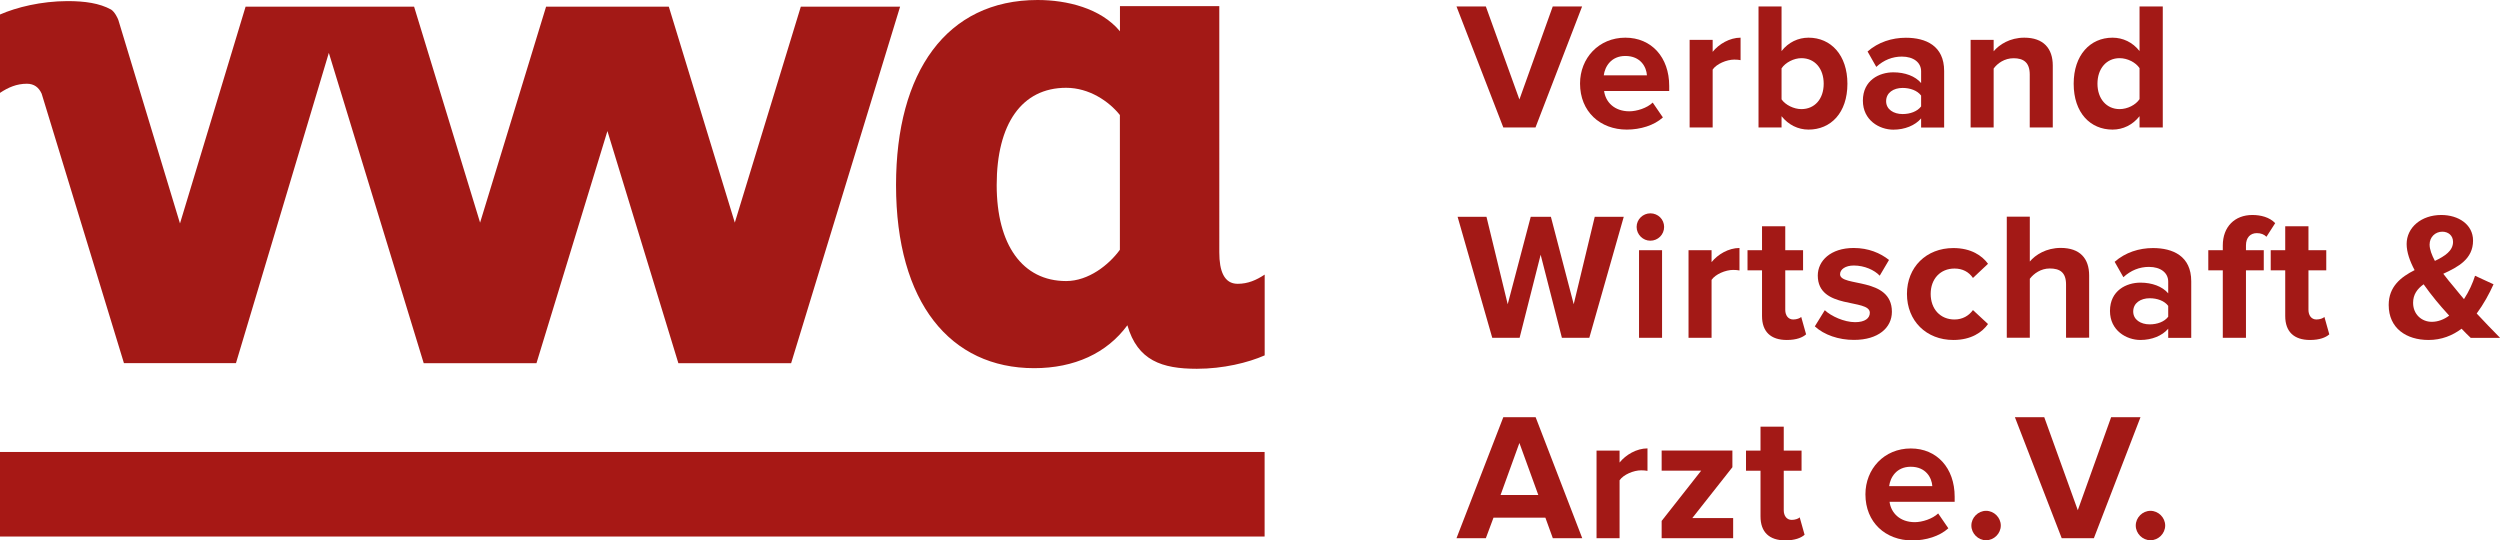 <?xml version="1.0" encoding="utf-8"?>
<!-- Generator: Adobe Illustrator 27.1.0, SVG Export Plug-In . SVG Version: 6.00 Build 0)  -->
<svg version="1.1" id="Ebene_1" xmlns="http://www.w3.org/2000/svg" xmlns:xlink="http://www.w3.org/1999/xlink" x="0px" y="0px"
	 viewBox="0 0 363.63 78.6" style="enable-background:new 0 0 363.63 78.6;" xml:space="preserve">
<style type="text/css">
	.st0{fill:#A31916;}
	.st1{fill:#A71815;}
</style>
<g>
	<g>
		<path class="st0" d="M218.66,18.54l-6.81-17.6h4.27L221,14.47l4.85-13.53h4.27l-6.78,17.6H218.66z"/>
		<path class="st0" d="M229.82,12.15c0-3.69,2.72-6.67,6.59-6.67c3.8,0,6.38,2.85,6.38,7.02v0.74h-9.47
			c0.21,1.61,1.5,2.95,3.67,2.95c1.08,0,2.58-0.47,3.4-1.27l1.48,2.16c-1.27,1.16-3.27,1.77-5.25,1.77
			C232.75,18.85,229.82,16.24,229.82,12.15z M236.41,8.14c-2.08,0-2.98,1.56-3.14,2.82h6.28C239.48,9.75,238.63,8.14,236.41,8.14z"
			/>
		<path class="st0" d="M245.76,18.54V5.8h3.35v1.74c0.9-1.13,2.48-2.06,4.06-2.06v3.27c-0.24-0.05-0.55-0.08-0.92-0.08
			c-1.11,0-2.59,0.63-3.14,1.45v8.42H245.76z"/>
		<path class="st0" d="M255.78,18.54V0.94h3.35v6.49c1-1.29,2.43-1.95,3.93-1.95c3.25,0,5.65,2.53,5.65,6.7
			c0,4.25-2.43,6.67-5.65,6.67c-1.53,0-2.93-0.69-3.93-1.95v1.64H255.78z M262.01,15.87c1.95,0,3.25-1.48,3.25-3.69
			s-1.29-3.72-3.25-3.72c-1.08,0-2.32,0.63-2.88,1.48v4.51C259.69,15.27,260.93,15.87,262.01,15.87z"/>
		<path class="st0" d="M279.43,18.54v-1.32c-0.87,1.03-2.38,1.64-4.04,1.64c-2.03,0-4.43-1.37-4.43-4.22c0-2.98,2.4-4.12,4.43-4.12
			c1.69,0,3.19,0.55,4.04,1.56v-1.71c0-1.29-1.11-2.14-2.8-2.14c-1.37,0-2.64,0.5-3.72,1.5l-1.27-2.24c1.56-1.37,3.56-2,5.57-2
			c2.9,0,5.57,1.16,5.57,4.83v8.23H279.43z M279.43,15.48v-1.58c-0.55-0.74-1.61-1.11-2.69-1.11c-1.32,0-2.4,0.69-2.4,1.93
			c0,1.19,1.08,1.87,2.4,1.87C277.82,16.59,278.87,16.22,279.43,15.48z"/>
		<path class="st0" d="M295.23,18.54v-7.7c0-1.77-0.92-2.37-2.35-2.37c-1.32,0-2.35,0.74-2.9,1.5v8.57h-3.35V5.8h3.35v1.66
			c0.82-0.98,2.37-1.98,4.46-1.98c2.8,0,4.14,1.58,4.14,4.06v9H295.23z"/>
		<path class="st0" d="M311.2,18.54V16.9c-1,1.27-2.4,1.95-3.93,1.95c-3.22,0-5.65-2.43-5.65-6.67c0-4.17,2.4-6.7,5.65-6.7
			c1.5,0,2.93,0.66,3.93,1.95V0.94h3.38v17.6H311.2z M311.2,14.42V9.91c-0.55-0.84-1.77-1.45-2.9-1.45c-1.9,0-3.22,1.5-3.22,3.72
			c0,2.19,1.32,3.69,3.22,3.69C309.43,15.87,310.64,15.27,311.2,14.42z"/>
		<path class="st0" d="M227.18,49.13l-3.09-12.08l-3.06,12.08h-3.98l-5.04-17.6h4.2l3.09,12.72l3.35-12.72h2.93l3.32,12.72
			l3.06-12.72h4.22l-5.01,17.6H227.18z"/>
		<path class="st0" d="M238.05,33.01c0-1.11,0.92-1.98,2-1.98c1.11,0,2,0.87,2,1.98c0,1.11-0.9,2-2,2
			C238.98,35.02,238.05,34.12,238.05,33.01z M238.4,49.13V36.39h3.35v12.74H238.4z"/>
		<path class="st0" d="M245.6,49.13V36.39h3.35v1.74c0.9-1.13,2.48-2.06,4.06-2.06v3.27c-0.24-0.05-0.55-0.08-0.92-0.08
			c-1.11,0-2.59,0.63-3.14,1.45v8.42H245.6z"/>
		<path class="st0" d="M256.29,45.97v-6.65h-2.11v-2.93h2.11v-3.48h3.38v3.48h2.59v2.93h-2.59v5.75c0,0.79,0.42,1.4,1.16,1.4
			c0.5,0,0.98-0.18,1.16-0.37l0.71,2.53c-0.5,0.45-1.4,0.82-2.8,0.82C257.55,49.45,256.29,48.24,256.29,45.97z"/>
		<path class="st0" d="M263.97,47.47l1.45-2.35c0.92,0.87,2.82,1.74,4.41,1.74c1.45,0,2.14-0.58,2.14-1.37
			c0-2.11-7.57-0.4-7.57-5.41c0-2.14,1.87-4.01,5.22-4.01c2.16,0,3.88,0.74,5.14,1.74l-1.35,2.29c-0.77-0.82-2.22-1.48-3.77-1.48
			c-1.21,0-2,0.55-2,1.27c0,1.9,7.54,0.32,7.54,5.46c0,2.32-1.98,4.09-5.51,4.09C267.45,49.45,265.31,48.71,263.97,47.47z"/>
		<path class="st0" d="M277.37,42.75c0-3.9,2.82-6.67,6.75-6.67c2.61,0,4.2,1.13,5.04,2.29l-2.19,2.06
			c-0.61-0.9-1.53-1.37-2.69-1.37c-2.03,0-3.46,1.48-3.46,3.69c0,2.22,1.42,3.72,3.46,3.72c1.16,0,2.08-0.53,2.69-1.37l2.19,2.03
			c-0.84,1.19-2.43,2.32-5.04,2.32C280.19,49.45,277.37,46.68,277.37,42.75z"/>
		<path class="st0" d="M300.51,49.13v-7.76c0-1.77-0.92-2.32-2.37-2.32c-1.29,0-2.32,0.74-2.9,1.5v8.57h-3.35v-17.6h3.35v6.52
			c0.82-0.98,2.4-1.98,4.49-1.98c2.8,0,4.14,1.53,4.14,4.01v9.05H300.51z"/>
		<path class="st0" d="M315.37,49.13v-1.32c-0.87,1.03-2.38,1.64-4.04,1.64c-2.03,0-4.43-1.37-4.43-4.22c0-2.98,2.4-4.12,4.43-4.12
			c1.69,0,3.19,0.55,4.04,1.56v-1.71c0-1.29-1.11-2.14-2.8-2.14c-1.37,0-2.64,0.5-3.72,1.5l-1.27-2.24c1.56-1.37,3.56-2,5.57-2
			c2.9,0,5.57,1.16,5.57,4.83v8.23H315.37z M315.37,46.07v-1.58c-0.55-0.74-1.61-1.11-2.69-1.11c-1.32,0-2.4,0.69-2.4,1.93
			c0,1.19,1.08,1.87,2.4,1.87C313.76,47.18,314.81,46.81,315.37,46.07z"/>
		<path class="st0" d="M323.31,49.13v-9.81h-2.11v-2.93h2.11V35.7c0-2.72,1.74-4.43,4.3-4.43c1.21,0,2.51,0.32,3.32,1.19l-1.27,1.98
			c-0.34-0.34-0.79-0.53-1.4-0.53c-0.92,0-1.58,0.61-1.58,1.79v0.69h2.59v2.93h-2.59v9.81H323.31z"/>
		<path class="st0" d="M332.39,45.97v-6.65h-2.11v-2.93h2.11v-3.48h3.38v3.48h2.59v2.93h-2.59v5.75c0,0.79,0.42,1.4,1.16,1.4
			c0.5,0,0.98-0.18,1.16-0.37l0.71,2.53c-0.5,0.45-1.4,0.82-2.8,0.82C333.66,49.45,332.39,48.24,332.39,45.97z"/>
		<path class="st0" d="M359.36,49.13c-0.37-0.34-0.82-0.79-1.32-1.32c-1.32,1-2.93,1.64-4.8,1.64c-3.22,0-5.8-1.69-5.8-5.09
			c0-2.67,1.77-4.06,3.77-5.07c-0.69-1.29-1.16-2.61-1.16-3.8c0-2.38,2.11-4.22,5.04-4.22c2.48,0,4.62,1.37,4.62,3.72
			c0,2.69-2.16,3.83-4.33,4.83c0.53,0.71,1.08,1.37,1.53,1.9c0.5,0.63,1,1.21,1.48,1.79c0.74-1.13,1.29-2.37,1.61-3.4l2.69,1.24
			c-0.63,1.4-1.45,2.9-2.45,4.25c1.06,1.13,2.16,2.29,3.4,3.54H359.36z M356.24,45.91c-0.79-0.87-1.53-1.71-1.95-2.24
			c-0.58-0.71-1.19-1.5-1.77-2.32c-0.92,0.66-1.53,1.48-1.53,2.69c0,1.71,1.27,2.77,2.72,2.77
			C354.61,46.81,355.48,46.47,356.24,45.91z M354.16,37.95c1.48-0.71,2.64-1.48,2.64-2.77c0-0.92-0.69-1.48-1.56-1.48
			c-1.03,0-1.85,0.79-1.85,1.87C353.39,36.28,353.71,37.1,354.16,37.95z"/>
		<path class="st0" d="M225.86,78.28l-1.08-2.98h-7.55l-1.11,2.98h-4.27l6.81-17.6h4.7l6.78,17.6H225.86z M221,64.43L218.26,72h5.49
			L221,64.43z"/>
		<path class="st0" d="M232.22,78.28V65.54h3.35v1.74c0.9-1.13,2.48-2.06,4.06-2.06v3.27c-0.24-0.05-0.55-0.08-0.92-0.08
			c-1.11,0-2.59,0.63-3.14,1.45v8.42H232.22z"/>
		<path class="st0" d="M241.69,78.28v-2.51l5.75-7.31h-5.75v-2.93h10.29v2.43l-5.83,7.39h5.94v2.93H241.69z"/>
		<path class="st0" d="M256.07,75.12v-6.65h-2.11v-2.93h2.11v-3.48h3.38v3.48h2.59v2.93h-2.59v5.75c0,0.79,0.42,1.4,1.16,1.4
			c0.5,0,0.98-0.18,1.16-0.37l0.71,2.53c-0.5,0.45-1.4,0.82-2.8,0.82C257.34,78.6,256.07,77.39,256.07,75.12z"/>
		<path class="st0" d="M271.33,71.9c0-3.69,2.72-6.67,6.6-6.67c3.8,0,6.38,2.85,6.38,7.02v0.74h-9.47c0.21,1.61,1.5,2.96,3.67,2.96
			c1.08,0,2.58-0.48,3.4-1.27l1.48,2.16c-1.27,1.16-3.27,1.77-5.25,1.77C274.26,78.6,271.33,75.99,271.33,71.9z M277.92,67.89
			c-2.08,0-2.98,1.56-3.14,2.82h6.28C280.98,69.5,280.14,67.89,277.92,67.89z"/>
		<path class="st0" d="M286.74,76.44c0-1.16,0.98-2.14,2.14-2.14s2.14,0.98,2.14,2.14s-0.98,2.14-2.14,2.14
			S286.74,77.6,286.74,76.44z"/>
		<path class="st0" d="M299.88,78.28l-6.81-17.6h4.27l4.88,13.53l4.85-13.53h4.27l-6.78,17.6H299.88z"/>
		<path class="st0" d="M310.65,76.44c0-1.16,0.98-2.14,2.14-2.14s2.14,0.98,2.14,2.14s-0.98,2.14-2.14,2.14
			S310.65,77.6,310.65,76.44z"/>
	</g>
	<rect y="65.74" class="st1" width="183.94" height="12.3"/>
	<path class="st0" d="M116.48,0.97l-9.6,31.41l-9.6-31.41H79.43l-9.6,31.41l-9.6-31.41l-24.51,0L26.18,32.5
		c0,0-8.89-29.31-8.96-29.57c-0.08-0.26-0.52-1.19-1.06-1.54c-1.7-0.93-3.83-1.23-6.34-1.23C5.98,0.17,2.4,1.06,0,2.11v11.4
		c1.2-0.8,2.43-1.33,3.91-1.33c1.06,0,1.74,0.54,2.15,1.45l11.97,39.19h16.29L47.83,7.69l13.8,45.14h16.4l10.32-33.77l10.32,33.77
		h16.4l15.85-51.86H116.48z"/>
	<path class="st0" d="M180.02,41.28c-1.98,0-2.67-1.88-2.67-4.55V0.89h-14.45v3.66C160.12,1.19,155.17,0,150.92,0
		c-13.26,0-20.59,10.49-20.59,26.92c0,17.12,7.92,26.63,20.09,26.63c5.84,0,10.59-2.18,13.56-6.24c1.48,5.15,5.05,6.33,10.1,6.33
		c3.85,0,7.45-0.89,9.87-1.95V39.94C182.73,40.75,181.51,41.28,180.02,41.28z M162.89,36.33c-1.58,2.18-4.55,4.55-7.82,4.55
		c-6.33,0-10.1-5.25-10.1-13.96c0-8.91,3.66-14.15,10.1-14.15c3.37,0,6.24,1.98,7.82,3.96V36.33z"/>
</g>
</svg>
